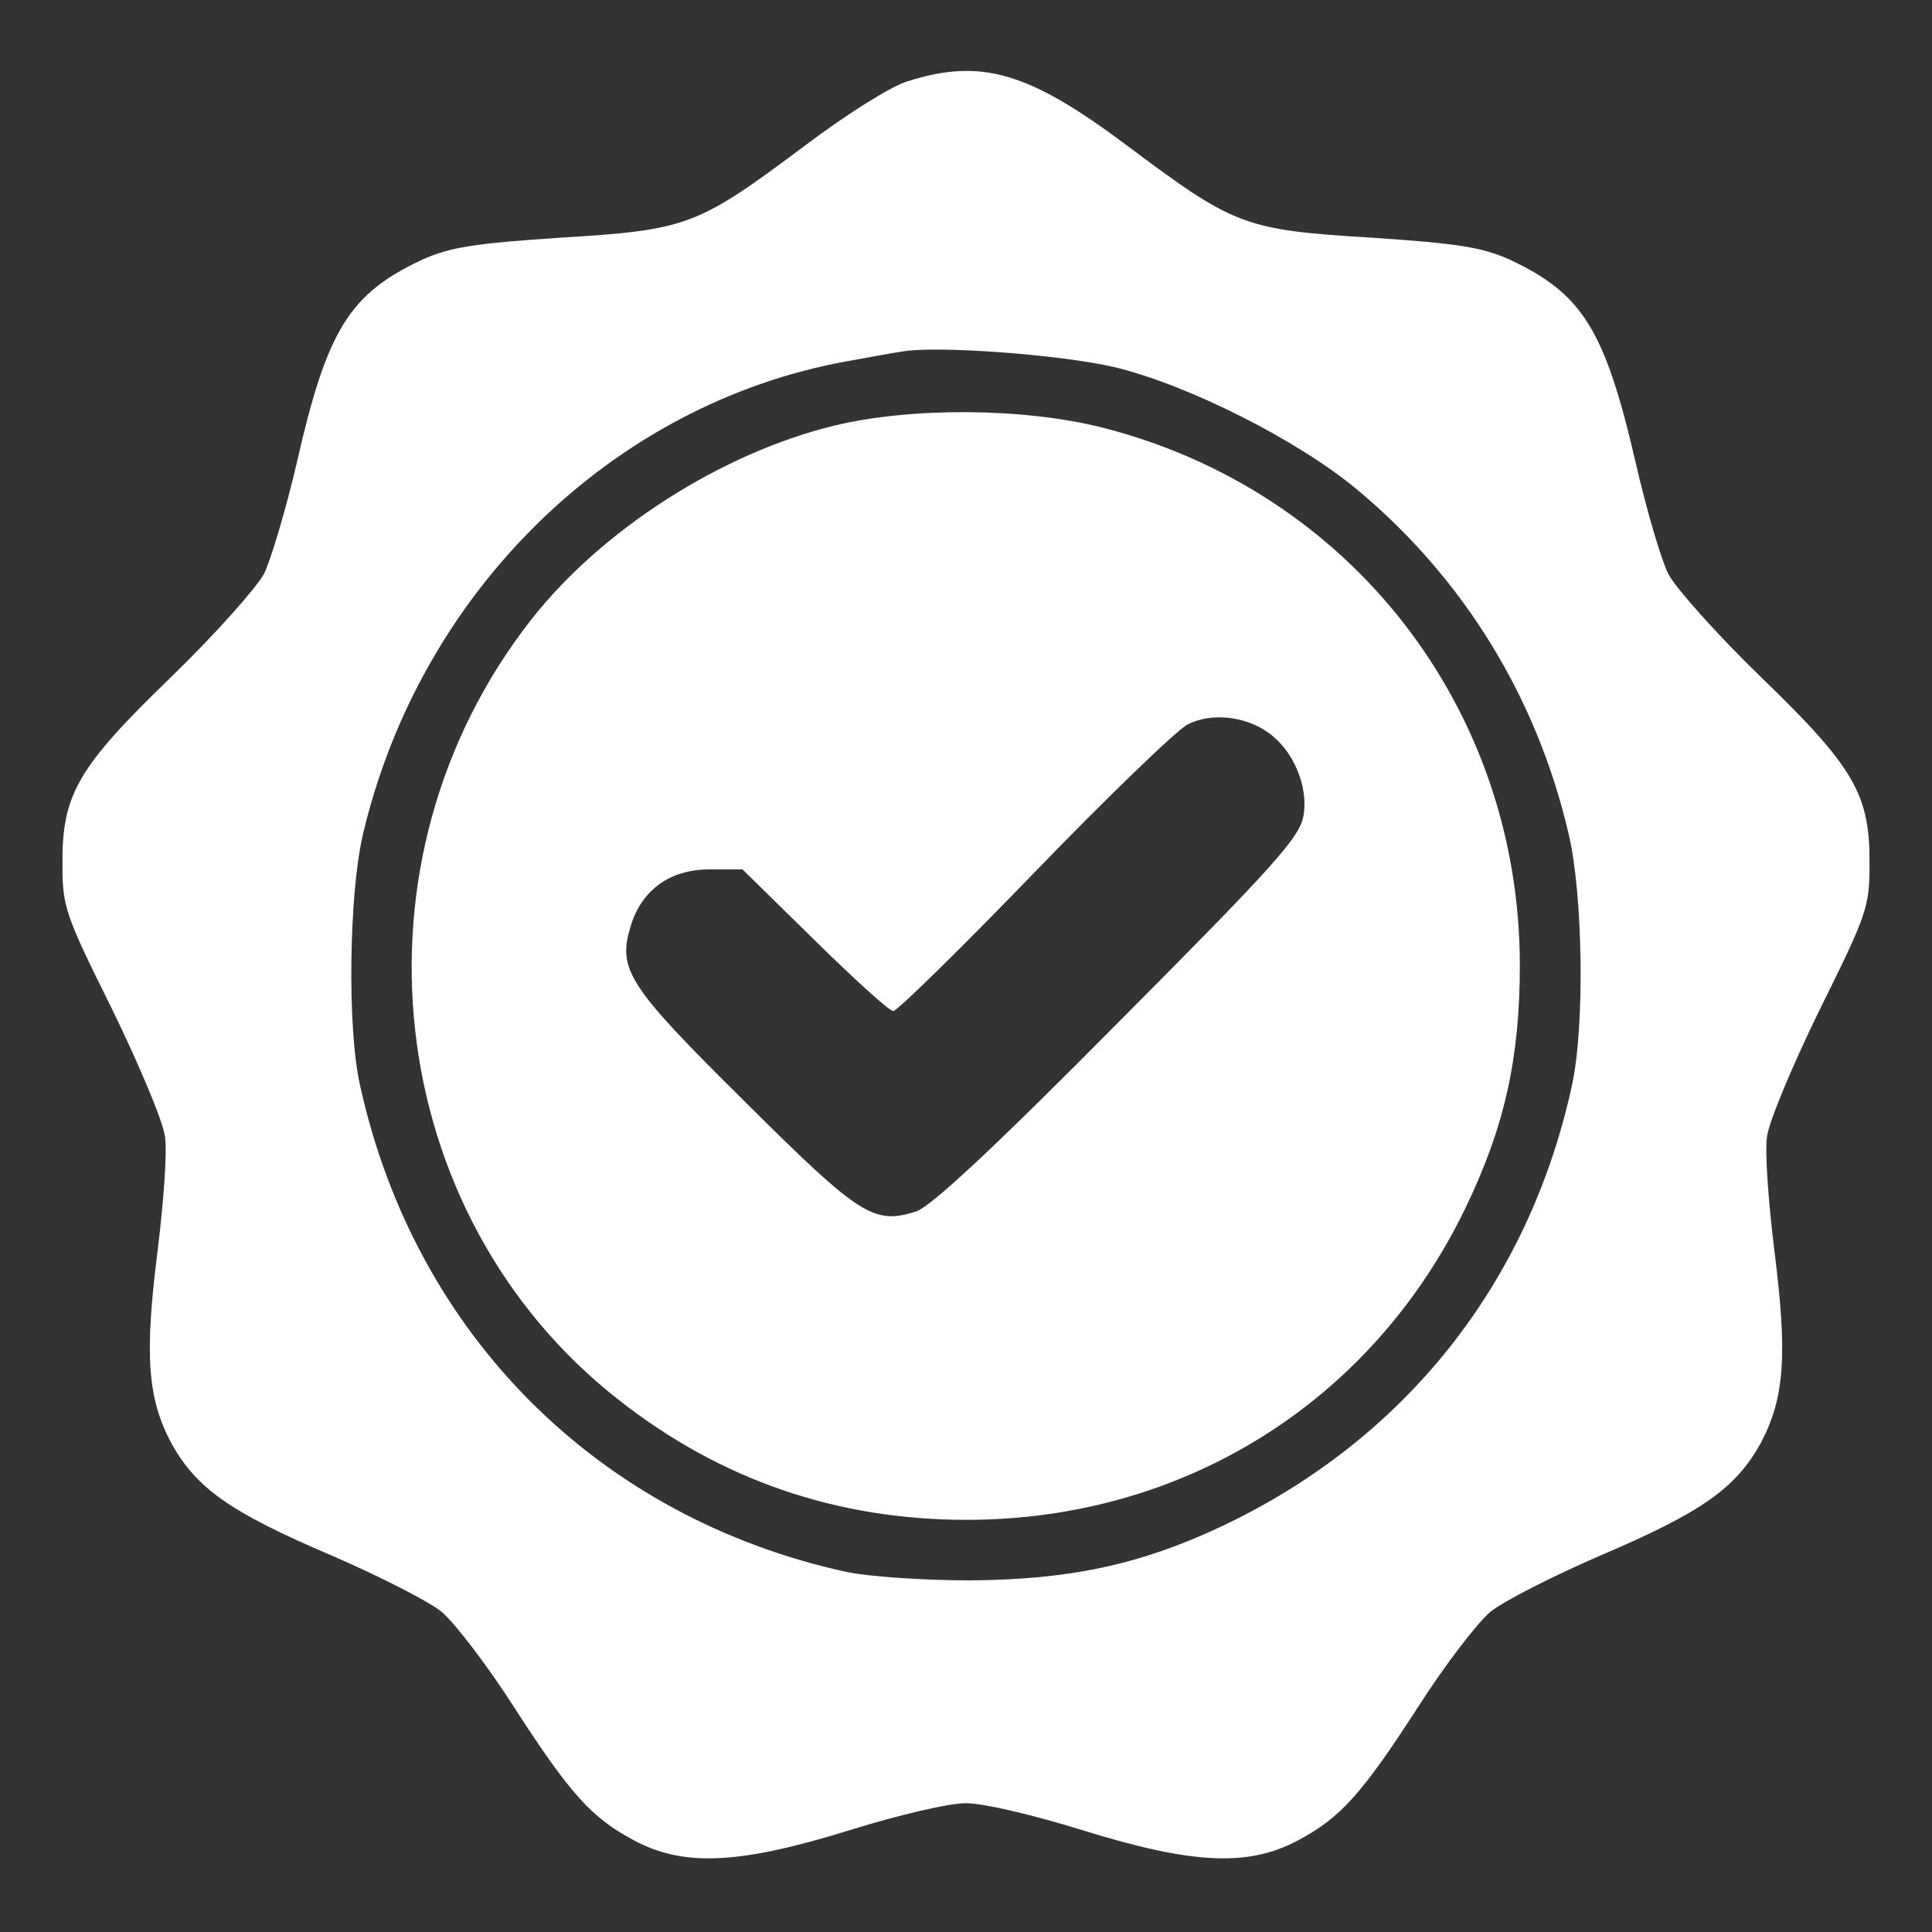  <svg preserveAspectRatio="xMidYMid meet" viewBox="0 0 300 300" height="300pt" width="300pt" xmlns="http://www.w3.org/2000/svg" version="1.0"><rect x="0" y="0" width="300" height="300" fill="#333333" stroke="none"/>  <g stroke="none" fill="#ffffff" transform="translate(0,300) scale(0.1,-0.1)"> <path d="M1410 2874 c-25 -7 -95 -51 -160 -100 -167 -125 -182 -131 -379 -143 -136 -9 -172 -15 -215 -34 -113 -53 -148 -108 -195 -315 -17 -73 -40 -150 -51 -173 -12 -22 -76 -94 -144 -160 -146 -141 -170 -183 -169 -292 0 -65 4 -77 77 -224 42 -86 79 -174 82 -197 4 -23 -2 -102 -11 -176 -21 -165 -16 -231 21 -301 39 -70 91 -107 248 -174 74 -32 151 -71 172 -88 20 -17 70 -82 111 -146 89 -138 122 -174 188 -209 77 -41 163 -37 334 16 77 24 154 42 181 42 27 0 104 -18 181 -42 171 -53 257 -57 334 -16 66 35 99 71 188 209 41 64 91 129 111 146 21 17 98 56 172 88 157 67 209 104 248 174 37 70 42 136 21 301 -9 74 -15 153 -11 176 3 23 40 111 82 197 73 147 77 159 77 224 1 109 -23 151 -169 292 -68 66 -132 138 -143 159 -11 21 -34 99 -51 173 -48 208 -83 263 -196 316 -43 19 -79 25 -215 34 -197 12 -212 18 -379 143 -152 114 -226 136 -340 100z m320 -444 c114 -27 286 -114 377 -190 166 -138 280 -324 329 -536 22 -94 25 -297 5 -389 -67 -309 -261 -552 -546 -686 -126 -59 -235 -82 -390 -83 -71 0 -157 6 -190 13 -386 84 -671 369 -756 756 -20 89 -17 294 4 387 88 378 387 671 752 737 33 6 71 13 85 15 54 10 249 -5 330 -24z"></path> <path d="M1295 2339 c-176 -43 -361 -162 -470 -301 -294 -375 -232 -924 136 -1212 158 -124 338 -186 540 -186 336 0 628 182 774 483 61 126 85 233 85 378 0 399 -263 737 -648 835 -123 31 -297 32 -417 3z m675 -477 c39 -28 62 -84 54 -129 -6 -33 -43 -75 -287 -320 -193 -195 -291 -286 -314 -294 -66 -21 -87 -8 -265 169 -183 181 -199 206 -179 273 17 57 61 89 123 89 l51 0 112 -110 c61 -60 116 -110 122 -110 6 0 105 97 219 215 114 118 221 221 238 230 37 19 90 13 126 -13z"></path> </g> </svg> 